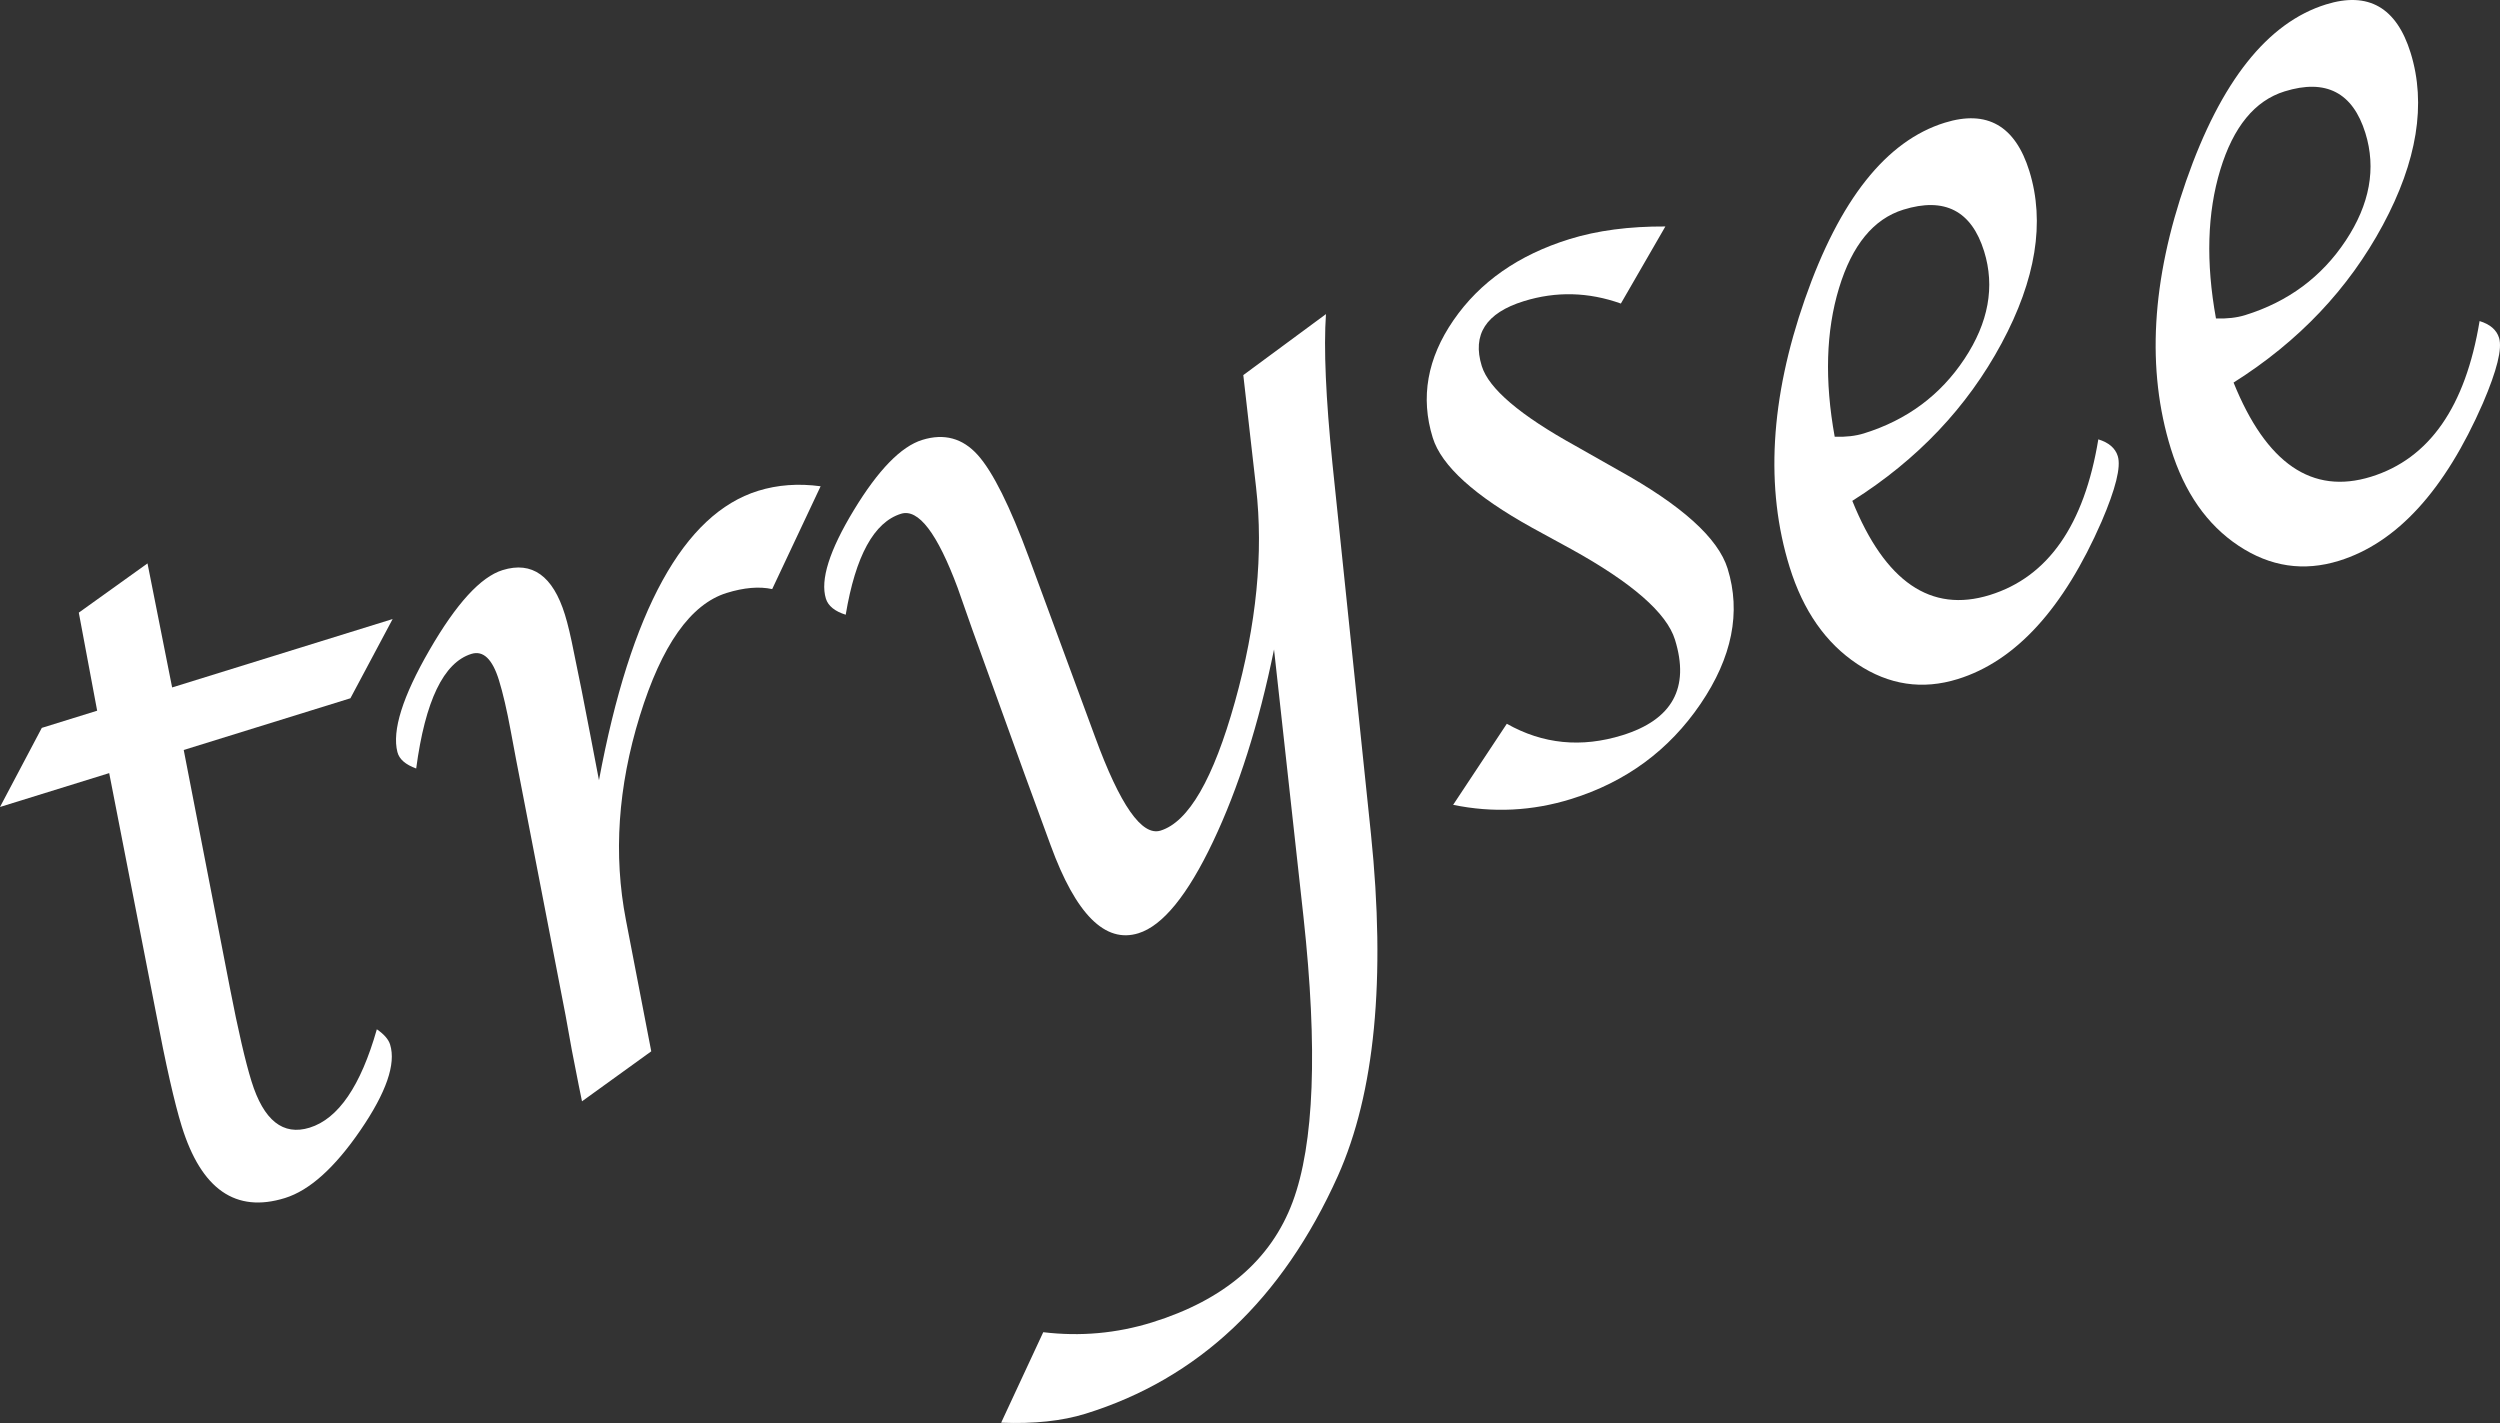 <?xml version="1.0" encoding="UTF-8"?>
<svg xmlns="http://www.w3.org/2000/svg" width="1057.558" height="601.958" viewBox="0 0 1057.558 601.958">
<rect x="0" y="0" width="1057.558" height="601.958" fill="#333333" stroke="none"/>
<g>
<path d="M77.719,317.261l19.513,100.541c3.508,18.047,6.559,31.245,9.152,39.605,5.142,16.575,13.343,23.113,24.604,19.619,12.13-3.764,21.606-17.636,28.425-41.617,3.058,2.107,4.928,4.259,5.611,6.459,2.549,8.216-1.63,20.281-12.524,36.201-10.898,15.922-21.553,25.497-31.965,28.728-20.827,6.461-35.378-3.653-43.66-30.347-3.048-9.824-6.741-26.125-11.071-48.898l-19.613-100.511L0,341.371l17.685-33.461,23.415-7.265-7.764-41.482,29.061-20.832,10.419,52.476,93.28-28.938-17.863,33.517-70.514,21.876Z" fill="#FFFFFF"/><path d="M253.379,330.05c13.39-71.838,35.841-112.648,67.358-122.427,8.209-2.546,17.012-3.186,26.403-1.921l-20.484,43.494c-5.511-1.184-11.929-.639-19.253,1.633-15.242,4.729-27.496,22.076-36.755,52.038-9.258,29.966-11.215,58.747-5.863,86.348l10.709,55.521-29.297,21.148-1.388-6.806-2.896-14.776-2.676-14.846-20.947-108.296-2.219-11.852c-1.659-8.971-3.328-16.169-5.012-21.597-2.774-8.945-6.658-12.646-11.649-11.097-11.749,3.645-19.535,19.806-23.354,48.482-4.53-1.646-7.178-3.96-7.94-6.941-2.335-9.079,2.178-23.466,13.548-43.151,11.37-19.685,21.681-30.963,30.941-33.836,12.484-3.873,21.275,2.406,26.371,18.829,1.229,3.961,2.522,9.431,3.882,16.401l3.237,15.878,3.712,19.105,3.572,18.667Z" fill="#FFFFFF"/><path d="M538.947,274.739c-6.453,31.585-15.061,58.691-25.818,81.322-10.761,22.632-21.278,35.541-31.553,38.729-14.094,4.372-26.462-8.009-37.109-37.146l-11.016-30.065-22.152-61.3-6.182-17.595c-8.636-23.173-16.623-33.623-23.954-31.349-11.439,3.549-19.243,17.786-23.406,42.712-4.635-1.457-7.426-3.727-8.382-6.805-2.457-7.92,1.481-20.395,11.812-37.428,10.332-17.031,19.98-26.939,28.941-29.719,9.253-2.871,17.073-.752,23.462,6.347,6.387,7.104,13.629,21.618,21.72,43.544l27.933,75.742c10.565,28.88,19.796,42.092,27.702,39.639,11.855-3.678,22.348-21.844,31.472-54.5,9.126-32.652,12.105-62.877,8.938-90.676l-5.405-47.521,34.965-25.799c-.985,14.448-.069,35.536,2.745,63.264l16.29,156.677c6.329,61.347,1.67,109.551-13.979,144.615-23.494,52.281-59.074,85.815-106.736,100.602-9.975,3.095-21.878,4.36-35.718,3.8l17.806-38.276c15.705,1.88,31.043.498,46.017-4.146,30.523-9.47,50.354-26.455,59.485-50.951,9.129-24.503,10.658-64.698,4.583-120.587l-12.458-113.129Z" fill="#FFFFFF"/><path d="M614.711,340.465l22.709-34.297c15.24,8.619,31.531,10.235,48.876,4.854,21.16-6.564,28.582-20.041,22.257-40.428-3.502-11.291-18.104-24.046-43.805-38.26l-16.607-9.076c-24.35-13.506-38.368-26.202-42.054-38.082-5.277-17.012-2.343-33.597,8.802-49.756,11.145-16.158,27.496-27.583,49.056-34.271,11.731-3.639,25.246-5.42,40.546-5.343l-18.823,32.608c-13.741-4.901-27.43-5.236-41.069-1.005-15.987,4.96-21.908,14.114-17.768,27.459,2.958,9.535,16.174,20.787,39.653,33.759l18.145,10.288c26.791,14.84,42.189,28.716,46.192,41.621,5.732,18.479,1.919,37.549-11.434,57.205-13.356,19.662-31.621,33.082-54.792,40.271-16.427,5.096-33.055,5.914-49.884,2.453Z" fill="#FFFFFF"/><path d="M887.639,185.856c4.438,1.358,7.184,3.722,8.229,7.094,1.411,4.548-.873,13.777-6.845,27.687-16.07,36.819-36.354,59.028-60.844,66.626-14.959,4.641-29.122,2.523-42.486-6.354-13.365-8.877-22.914-22.554-28.647-41.034-10.373-33.438-8.223-71.204,6.452-113.298,14.676-42.092,34.404-66.985,59.191-74.675,17.891-5.55,29.818,1.281,35.779,20.493,6.688,21.559,2.768,45.848-11.762,72.862-14.528,27.02-35.577,49.225-63.139,66.615,13.852,34.288,33.243,47.566,58.178,39.83,24.639-7.644,39.936-29.59,45.893-65.846ZM776.122,184.76c4.708.149,8.822-.325,12.343-1.417,18.184-5.641,32.369-16.15,42.551-31.529,10.182-15.375,12.951-30.546,8.311-45.505-5.323-17.159-16.712-23.031-34.164-17.617-12.614,3.914-21.684,14.968-27.213,33.161-5.531,18.198-6.141,39.165-1.827,62.907Z" fill="#FFFFFF"/><path d="M1048.924,135.82c4.438,1.358,7.184,3.722,8.23,7.094,1.41,4.548-.873,13.777-6.846,27.687-16.07,36.819-36.353,59.028-60.844,66.625-14.959,4.641-29.121,2.523-42.486-6.353-13.365-8.877-22.914-22.555-28.646-41.035-10.374-33.438-8.223-71.203,6.451-113.298,14.676-42.092,34.404-66.985,59.191-74.675,17.891-5.551,29.819,1.281,35.779,20.493,6.688,21.559,2.769,45.848-11.762,72.862-14.527,27.02-35.576,49.225-63.139,66.615,13.853,34.289,33.244,47.566,58.179,39.831,24.639-7.644,39.935-29.59,45.892-65.846ZM937.408,134.724c4.707.148,8.822-.325,12.342-1.417,18.184-5.641,32.37-16.151,42.551-31.53,10.183-15.375,12.951-30.546,8.311-45.505-5.323-17.159-16.712-23.031-34.163-17.617-12.615,3.914-21.685,14.969-27.214,33.162-5.53,18.198-6.14,39.165-1.826,62.907Z" fill="#FFFFFF"/>
</g>
</svg>